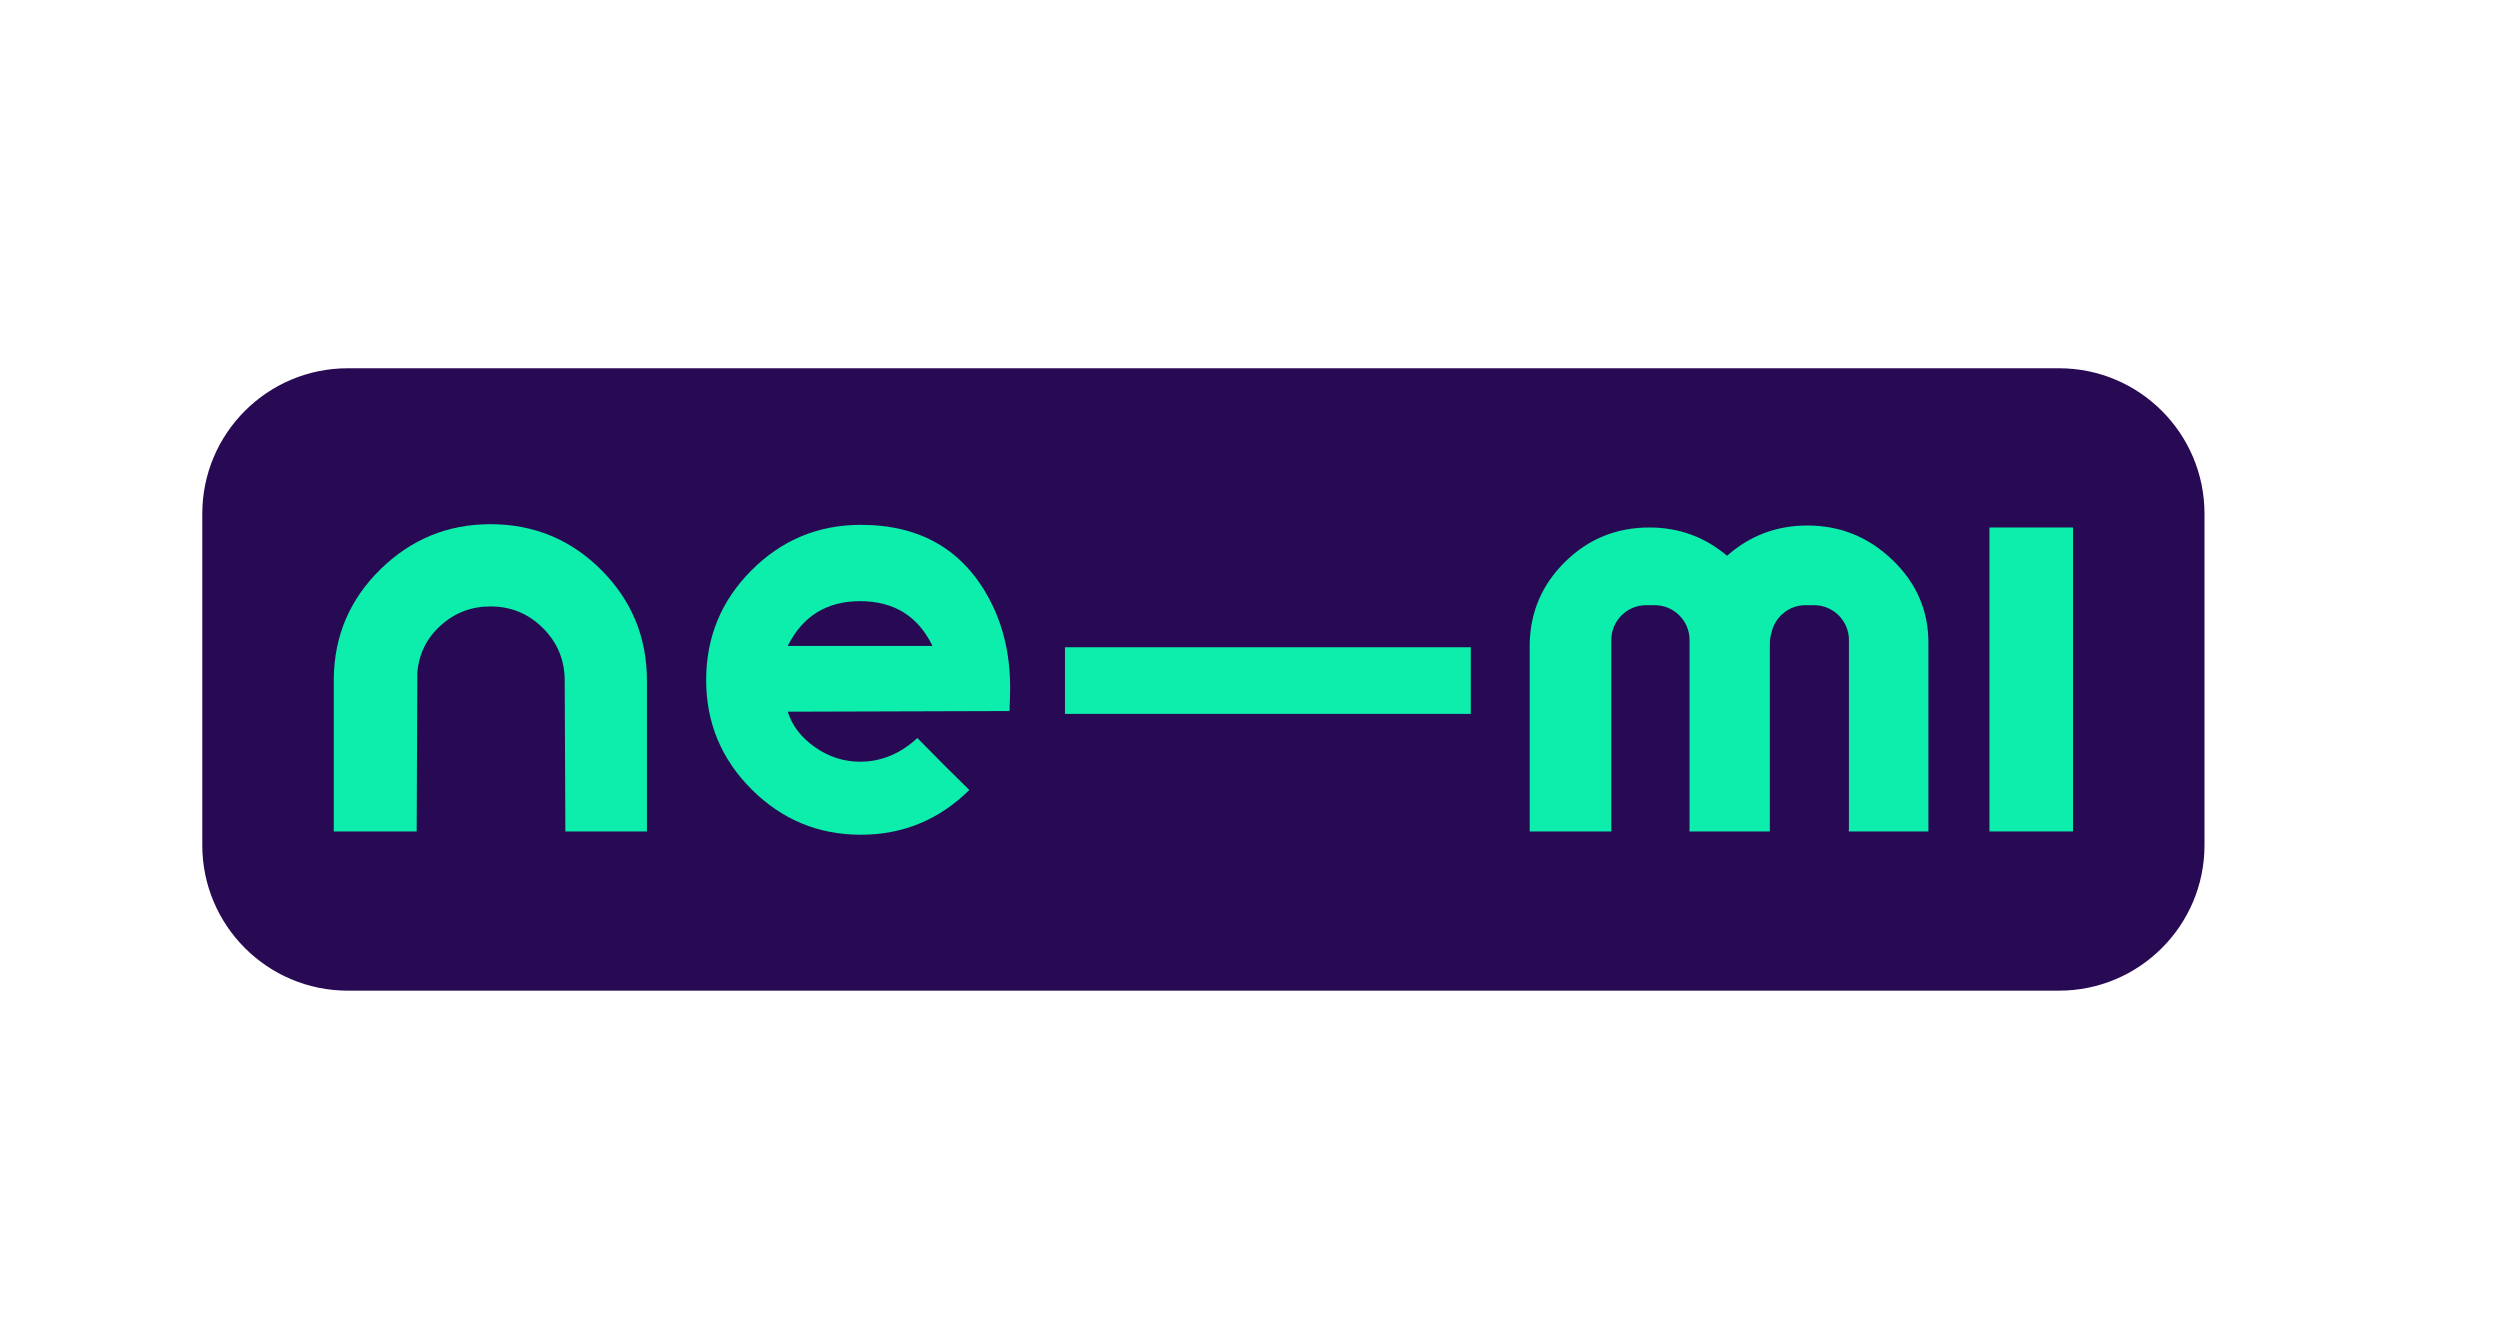 <svg width="482" height="254" viewBox="0 0 482 254" fill="none" xmlns="http://www.w3.org/2000/svg">
<path d="M396.971 191H67.056C51.561 191 39 178.439 39 162.944V99.056C39 83.561 51.561 71 67.056 71H396.971C412.466 71 425.028 83.561 425.028 99.056V162.944C425.028 178.439 412.466 191 396.971 191Z" fill="#280A54"/>
<path d="M124.732 160.302H109.003L108.876 131.254C108.876 127.28 107.481 123.896 104.69 121.106C101.9 118.315 98.516 116.92 94.542 116.92C90.905 116.92 87.734 118.125 85.029 120.535C82.321 122.945 80.799 125.97 80.462 129.605L80.335 160.302H64.352V130.873C64.436 122.587 67.438 115.546 73.359 109.753C79.277 103.961 86.339 101.064 94.542 101.064C102.914 101.064 110.038 104.003 115.917 109.88C121.793 115.758 124.732 122.881 124.732 131.254V160.302Z" fill="#0DEDAB"/>
<path d="M179.784 124.531C176.993 118.781 172.341 115.905 165.83 115.905C159.402 115.905 154.75 118.781 151.877 124.531H179.784ZM194.625 137.089L151.877 137.216C152.721 139.923 154.477 142.207 157.141 144.065C159.805 145.926 162.7 146.856 165.83 146.856C169.889 146.856 173.568 145.334 176.866 142.29C180.84 146.349 184.179 149.69 186.887 152.31C181.052 158.063 174.075 160.936 165.957 160.936C157.754 160.936 150.735 158.019 144.9 152.184C139.065 146.349 136.147 139.331 136.147 131.127C136.147 122.84 139.065 115.778 144.9 109.943C150.735 104.108 157.754 101.19 165.957 101.19C177.457 101.19 185.745 106.011 190.819 115.651C193.44 120.642 194.752 126.265 194.752 132.522C194.752 133.876 194.708 135.398 194.625 137.089Z" fill="#0DEDAB"/>
<path d="M399.675 160.302H383.565V101.698H399.675V160.302Z" fill="#0DEDAB"/>
<path d="M371.796 123.896C371.796 117.724 369.491 112.417 364.883 107.977C360.273 103.537 354.798 101.317 348.456 101.317C342.536 101.317 337.376 103.264 332.98 107.152C328.667 103.517 323.677 101.698 318.012 101.698C311.67 101.698 306.257 103.898 301.775 108.294C297.292 112.692 295.009 118.02 294.925 124.277V160.302H310.693C310.675 160.103 310.662 159.901 310.662 159.697V123.384C310.662 119.696 313.679 116.679 317.366 116.679H319.043C322.73 116.679 325.746 119.696 325.746 123.384V159.697C325.746 159.901 325.734 160.103 325.716 160.302H341.225V124.15C341.225 123.351 341.341 122.601 341.563 121.894C342.246 118.918 344.918 116.679 348.093 116.679H349.769C353.456 116.679 356.473 119.696 356.473 123.384V159.697C356.473 159.901 356.461 160.103 356.443 160.302H371.796V123.896Z" fill="#0DEDAB"/>
<path d="M205.326 124.791H283.573V137.638H205.326V124.791Z" fill="#0DEDAB"/>
</svg>
